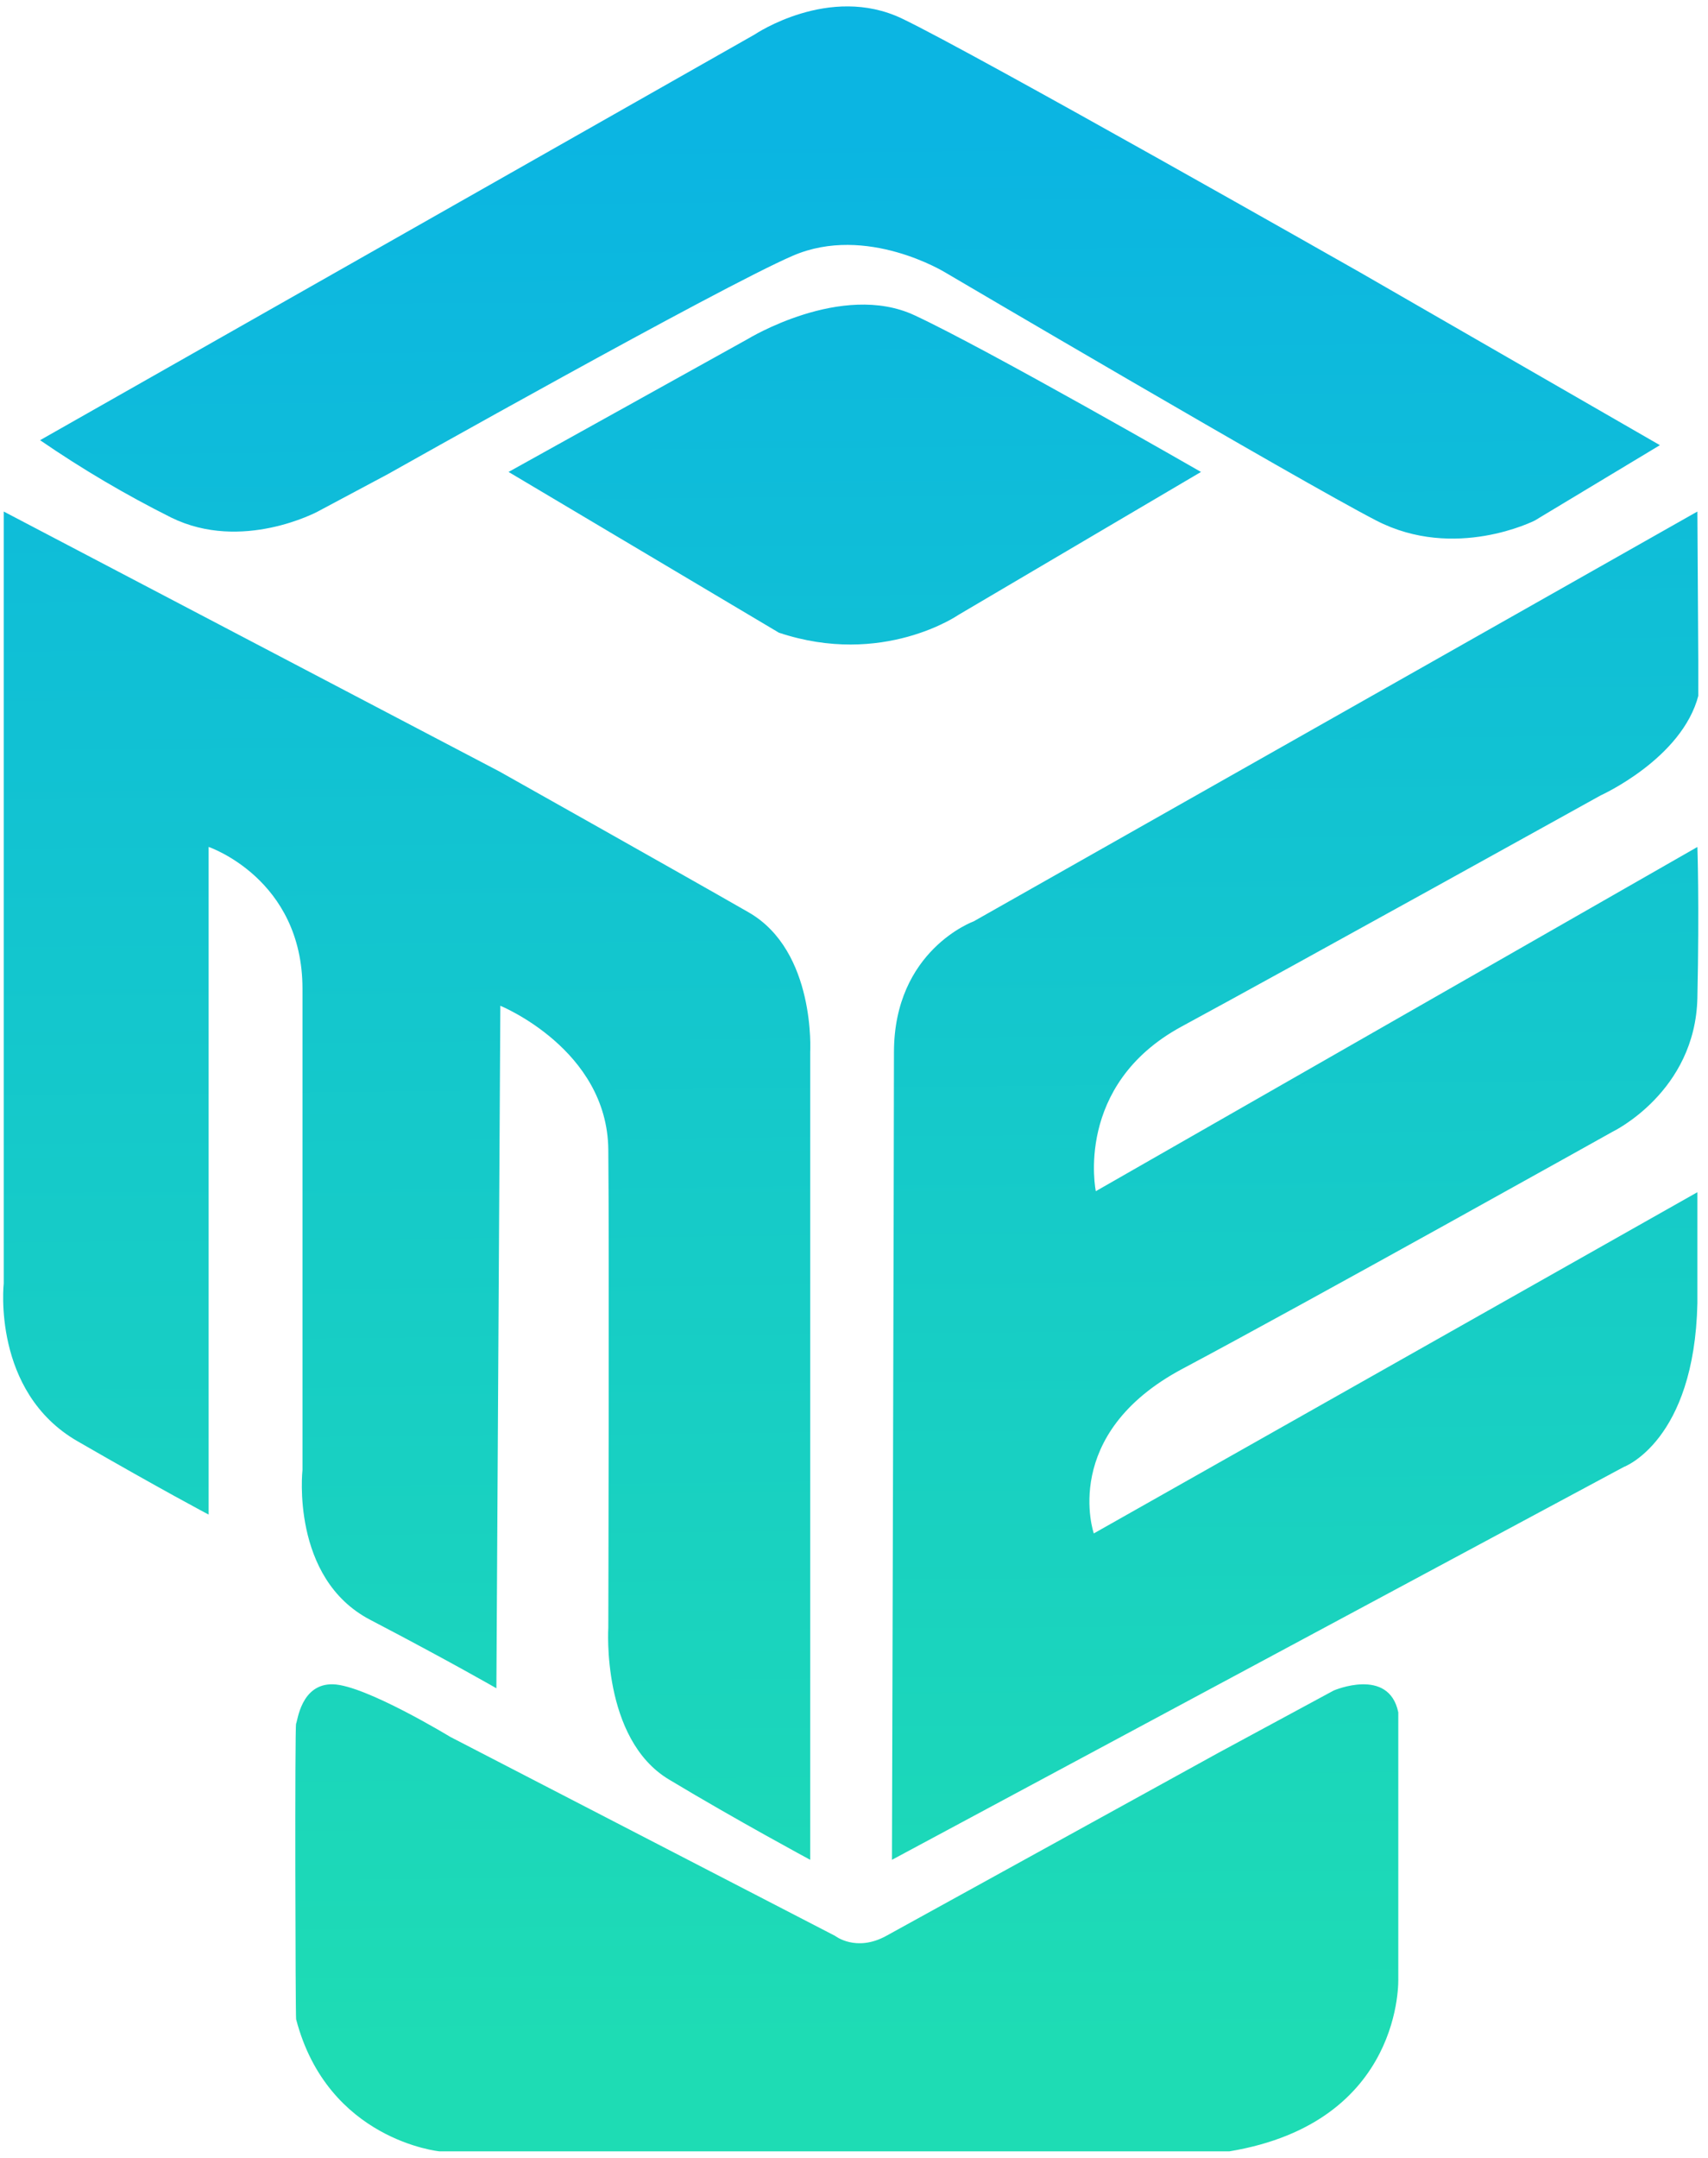 <svg width="133" height="168" viewBox="0 0 133 168" fill="none" xmlns="http://www.w3.org/2000/svg">
<g clip-path="url(#clip0_1776_1401)">
<path d="M52.084 138.535C46.82 135.371 47.368 126.72 47.368 126.72C47.368 126.72 47.448 97.293 47.368 89.495C47.288 81.696 38.961 78.302 38.961 78.302L38.653 131.436C38.653 131.436 35.03 129.346 28.821 126.103C22.612 122.86 23.554 114.438 23.554 114.438V76.98C23.554 68.407 16.246 65.936 16.246 65.936V117.914C16.246 117.914 12.709 116.054 6.029 112.2C-0.651 108.346 0.291 99.919 0.291 99.919V39.824L38.881 60.058C38.881 60.058 53.041 68.014 58.293 71.027C63.545 74.04 63.089 81.917 63.089 81.917V144.791C63.089 144.791 57.351 141.703 52.084 138.535ZM13.337 40.296C18.838 42.998 24.727 39.833 24.727 39.833L30.231 36.896C30.231 36.896 56.009 22.376 61.747 19.905C67.485 17.433 73.614 21.218 73.614 21.218C73.614 21.218 101.045 37.362 107.168 40.526C113.291 43.69 119.509 40.526 119.509 40.526L129.255 34.658L105.925 21.218C105.925 21.218 75.901 4.151 70.24 1.446C64.579 -1.258 58.767 2.684 58.767 2.684L3.12 34.27C6.379 36.51 9.793 38.523 13.337 40.296ZM60.651 49.256C68.747 51.958 74.642 47.865 74.642 47.865L93.519 36.742C93.519 36.742 76.856 27.165 71.198 24.539C65.54 21.913 58.228 26.393 58.228 26.393L39.601 36.742L60.651 49.256ZM132.174 39.824L75.821 71.729C75.821 71.729 69.612 73.97 69.612 81.926C69.612 89.882 69.455 144.791 69.455 144.791L126.439 114.209C126.439 114.209 131.94 112.2 132.174 101.464V92.816L85.173 119.381C85.173 119.381 82.501 111.656 92.09 106.558C101.679 101.461 125.574 88.106 125.574 88.106C125.574 88.106 132.017 85.017 132.174 77.679C132.331 70.34 132.174 65.939 132.174 65.939L85.33 92.737C85.33 92.737 83.603 84.473 92.013 79.917C100.424 75.362 124.644 61.922 124.644 61.922C124.644 61.922 130.995 59.063 132.26 54.12C132.254 53.437 132.174 39.824 132.174 39.824ZM35.055 135.217C35.055 135.217 28.455 131.2 25.94 131.127C23.425 131.055 23.169 134.031 23.058 134.186C22.947 134.34 23.006 156.997 23.058 157.203C25.521 166.625 34.217 167.488 34.217 167.488H95.732C109.357 165.222 108.883 153.996 108.883 153.996V133.311C108.15 129.757 103.853 131.611 103.853 131.611L94.895 136.451C94.895 136.451 71.355 149.425 69.009 150.714C66.663 152.003 65.029 150.714 65.029 150.714L35.055 135.217Z" fill="url(#paint0_linear_1776_1401)"/>
</g>
<defs>
<linearGradient id="paint0_linear_1776_1401" x1="65.65" y1="9.922" x2="66.982" y2="159.402" gradientUnits="userSpaceOnUse">
<stop stop-color="#0BB5E2"/>
<stop offset="1" stop-color="#1EDCB4"/>
</linearGradient>
<clipPath id="clip0_1776_1401">
<rect width="132" height="167" fill="white" transform="translate(0.244 0.5)"/>
</clipPath>
</defs>
</svg>
